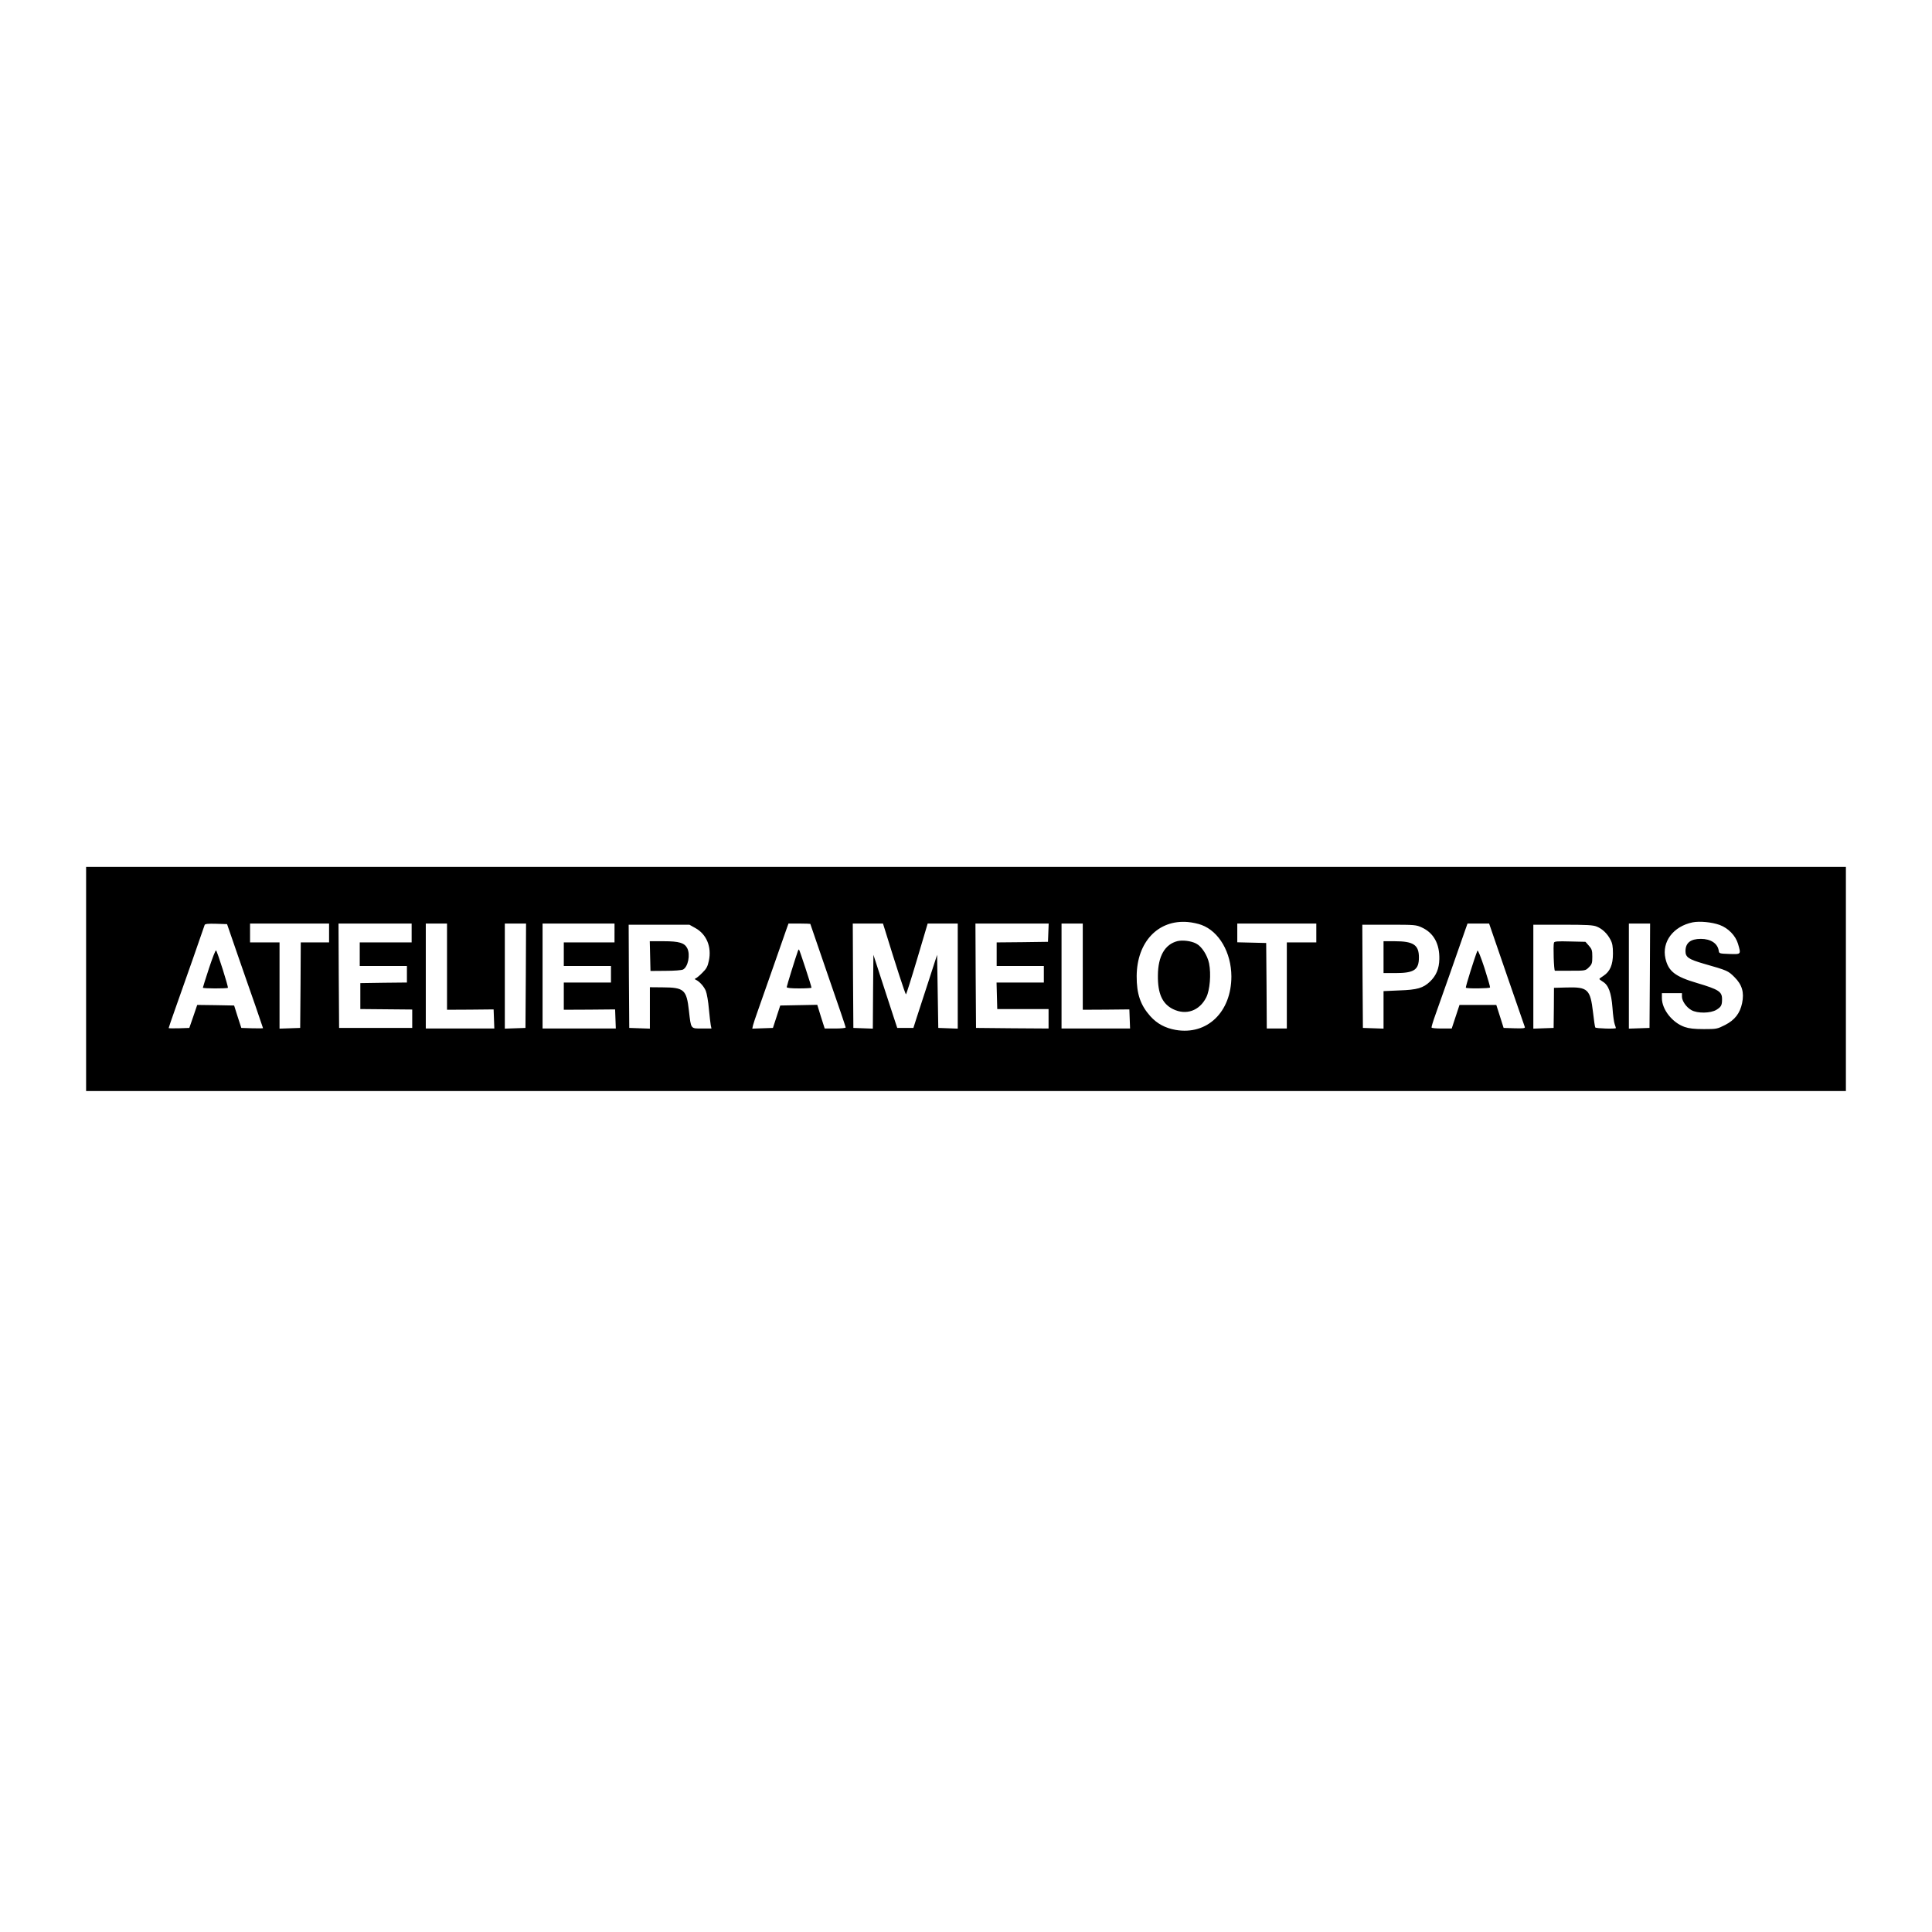 <?xml version="1.0" standalone="no"?>
<!DOCTYPE svg PUBLIC "-//W3C//DTD SVG 20010904//EN"
 "http://www.w3.org/TR/2001/REC-SVG-20010904/DTD/svg10.dtd">
<svg version="1.0" xmlns="http://www.w3.org/2000/svg"
 width="1638pt" height="1638pt" viewBox="0 0 1638 1638"
 preserveAspectRatio="xMidYMid meet">

<g transform="translate(0,1638) scale(0.1,-0.1)"
fill="#000000" stroke="none">
<path d="M730 8080 l0 -950 7460 0 7460 0 0 950 0 950 -7460 0 -7460 0 0 -950z
m9457 458 c149 -55 252 -234 253 -436 0 -302 -205 -500 -472 -454 -89 16 -157
52 -215 116 -84 94 -117 190 -116 341 2 289 182 479 433 458 36 -3 89 -14 117
-25z m4393 0 c73 -27 134 -90 155 -159 27 -92 28 -90 -72 -87 -85 3 -88 4 -91
27 -9 62 -67 101 -152 101 -87 0 -130 -34 -130 -104 0 -51 26 -69 153 -106
203 -58 208 -60 263 -115 64 -64 83 -129 64 -220 -18 -86 -62 -143 -144 -185
-67 -34 -73 -35 -180 -35 -81 0 -125 5 -163 18 -104 36 -193 148 -193 245 l0
42 85 0 85 0 0 -29 c0 -37 36 -90 80 -115 50 -29 163 -28 213 3 40 25 47 38
47 90 0 64 -29 82 -210 136 -188 55 -245 100 -270 209 -32 142 67 272 230 306
61 12 163 2 230 -22z m-12567 -248 c49 -140 117 -338 153 -439 35 -102 64
-186 64 -188 0 -2 -41 -2 -92 -1 l-92 3 -31 95 -30 95 -156 3 -157 2 -33 -97
-34 -98 -87 -3 c-49 -1 -88 -1 -88 2 0 3 24 74 54 158 30 84 98 277 151 428
52 151 98 281 100 288 3 9 29 12 97 10 l93 -3 88 -255z m777 180 l0 -80 -120
0 -120 0 -2 -362 -3 -363 -87 -3 -88 -3 0 366 0 365 -125 0 -125 0 0 80 0 80
335 0 335 0 0 -80z m700 0 l0 -80 -220 0 -220 0 0 -100 0 -100 200 0 200 0 0
-70 0 -70 -197 -2 -198 -3 0 -110 0 -110 220 -2 220 -2 0 -78 0 -78 -310 0
-310 0 -3 443 -2 442 310 0 310 0 0 -80z m300 -285 l0 -366 198 1 197 2 3 -81
3 -81 -291 0 -290 0 0 445 0 445 90 0 90 0 0 -365z m668 -77 l-3 -443 -87 -3
-88 -3 0 446 0 445 90 0 90 0 -2 -442z m752 362 l0 -80 -215 0 -215 0 0 -100
0 -100 200 0 200 0 0 -70 0 -70 -200 0 -200 0 0 -115 0 -116 218 1 217 2 3
-81 3 -81 -311 0 -310 0 0 445 0 445 305 0 305 0 0 -80z m1660 77 c0 -2 68
-199 150 -437 83 -238 150 -436 150 -441 0 -5 -40 -9 -89 -9 l-89 0 -32 100
-31 101 -157 -3 -157 -3 -31 -95 -31 -95 -88 -3 -87 -3 6 28 c4 15 22 71 41
123 18 52 77 219 130 370 53 151 104 296 113 323 l17 47 92 0 c51 0 93 -2 93
-3z m634 -54 c89 -289 171 -543 177 -543 3 0 46 135 95 300 l89 300 128 0 127
0 0 -445 0 -446 -82 3 -83 3 -5 310 -5 310 -73 -225 c-41 -124 -86 -263 -101
-310 l-27 -85 -69 0 -68 0 -33 100 c-18 55 -63 195 -101 310 l-68 210 -3 -313
-2 -313 -83 3 -82 3 -3 443 -2 442 128 0 128 0 18 -57z m1384 -20 l-3 -78
-217 -3 -218 -2 0 -100 0 -100 200 0 200 0 0 -70 0 -70 -200 0 -201 0 3 -112
3 -113 218 0 217 0 0 -83 0 -82 -307 2 -308 3 -3 443 -2 442 310 0 311 0 -3
-77z m292 -288 l0 -366 198 1 197 2 3 -81 3 -81 -291 0 -290 0 0 445 0 445 90
0 90 0 0 -365z m1980 285 l0 -80 -125 0 -125 0 0 -365 0 -365 -85 0 -85 0 -2
363 -3 362 -122 3 -123 3 0 79 0 80 335 0 335 0 0 -80z m1614 -353 c82 -237
152 -438 154 -445 3 -10 -16 -12 -88 -10 l-92 3 -31 98 -31 97 -156 0 -156 0
-33 -100 -33 -100 -83 0 c-46 0 -86 3 -88 8 -2 4 13 54 34 112 31 86 200 566
256 728 l15 42 91 0 92 0 149 -433z m1214 -9 l-3 -443 -87 -3 -88 -3 0 446 0
445 90 0 90 0 -2 -442z m-8093 404 c95 -52 140 -160 115 -277 -10 -48 -20 -68
-54 -101 -22 -23 -48 -44 -56 -48 -12 -5 -12 -7 -2 -12 33 -15 71 -58 86 -95
9 -22 21 -91 26 -152 6 -62 13 -124 16 -139 l6 -28 -81 0 c-97 0 -92 -6 -110
150 -20 180 -41 198 -223 199 l-108 1 0 -175 0 -176 -87 3 -88 3 -3 438 -2
437 257 0 258 0 50 -28z m6161 4 c99 -46 150 -138 147 -268 -2 -81 -26 -139
-79 -190 -58 -55 -108 -70 -261 -75 l-133 -6 0 -159 0 -159 -87 3 -88 3 -3
438 -2 437 227 0 c218 0 230 -1 279 -24z m1482 8 c47 -19 88 -58 115 -109 17
-31 22 -57 22 -120 0 -95 -25 -152 -80 -188 -19 -12 -35 -24 -35 -27 0 -3 13
-13 29 -23 48 -28 72 -93 82 -221 4 -62 13 -125 19 -140 5 -15 10 -29 10 -32
0 -9 -169 -4 -175 5 -3 6 -12 64 -19 129 -23 195 -44 215 -224 210 l-107 -3
-1 -170 -2 -170 -86 -3 -86 -3 0 441 0 440 250 0 c204 0 258 -3 288 -16z"/>
<path d="M9983 8401 c-107 -27 -165 -128 -166 -291 -2 -153 37 -240 127 -285
111 -55 225 -16 283 99 31 62 42 197 24 288 -15 71 -64 146 -111 169 -43 22
-114 30 -157 20z"/>
<path d="M1772 8171 c-29 -88 -52 -162 -52 -165 0 -8 205 -8 212 -1 6 6 -89
306 -100 317 -5 5 -31 -64 -60 -151z"/>
<path d="M6765 8318 c-20 -56 -95 -298 -95 -307 0 -7 34 -11 105 -11 58 0 105
3 105 6 0 13 -102 324 -106 324 -3 0 -7 -6 -9 -12z"/>
<path d="M12526 8320 c-24 -59 -103 -310 -98 -314 8 -9 200 -7 205 2 2 4 -20
79 -48 167 -30 91 -55 154 -59 145z"/>
<path d="M5512 8274 l3 -126 127 1 c75 0 136 5 149 11 43 23 63 126 36 180
-23 46 -69 60 -200 60 l-118 0 3 -126z"/>
<path d="M11730 8265 l0 -135 100 0 c159 0 200 27 200 133 0 106 -47 137 -205
137 l-95 0 0 -135z"/>
<path d="M13175 8388 c-8 -21 -1 -238 8 -238 4 0 64 0 133 0 125 0 126 0 155
29 26 26 29 36 29 90 0 53 -4 65 -29 93 l-29 33 -131 3 c-105 3 -132 1 -136
-10z"/>
</g>
</svg>

